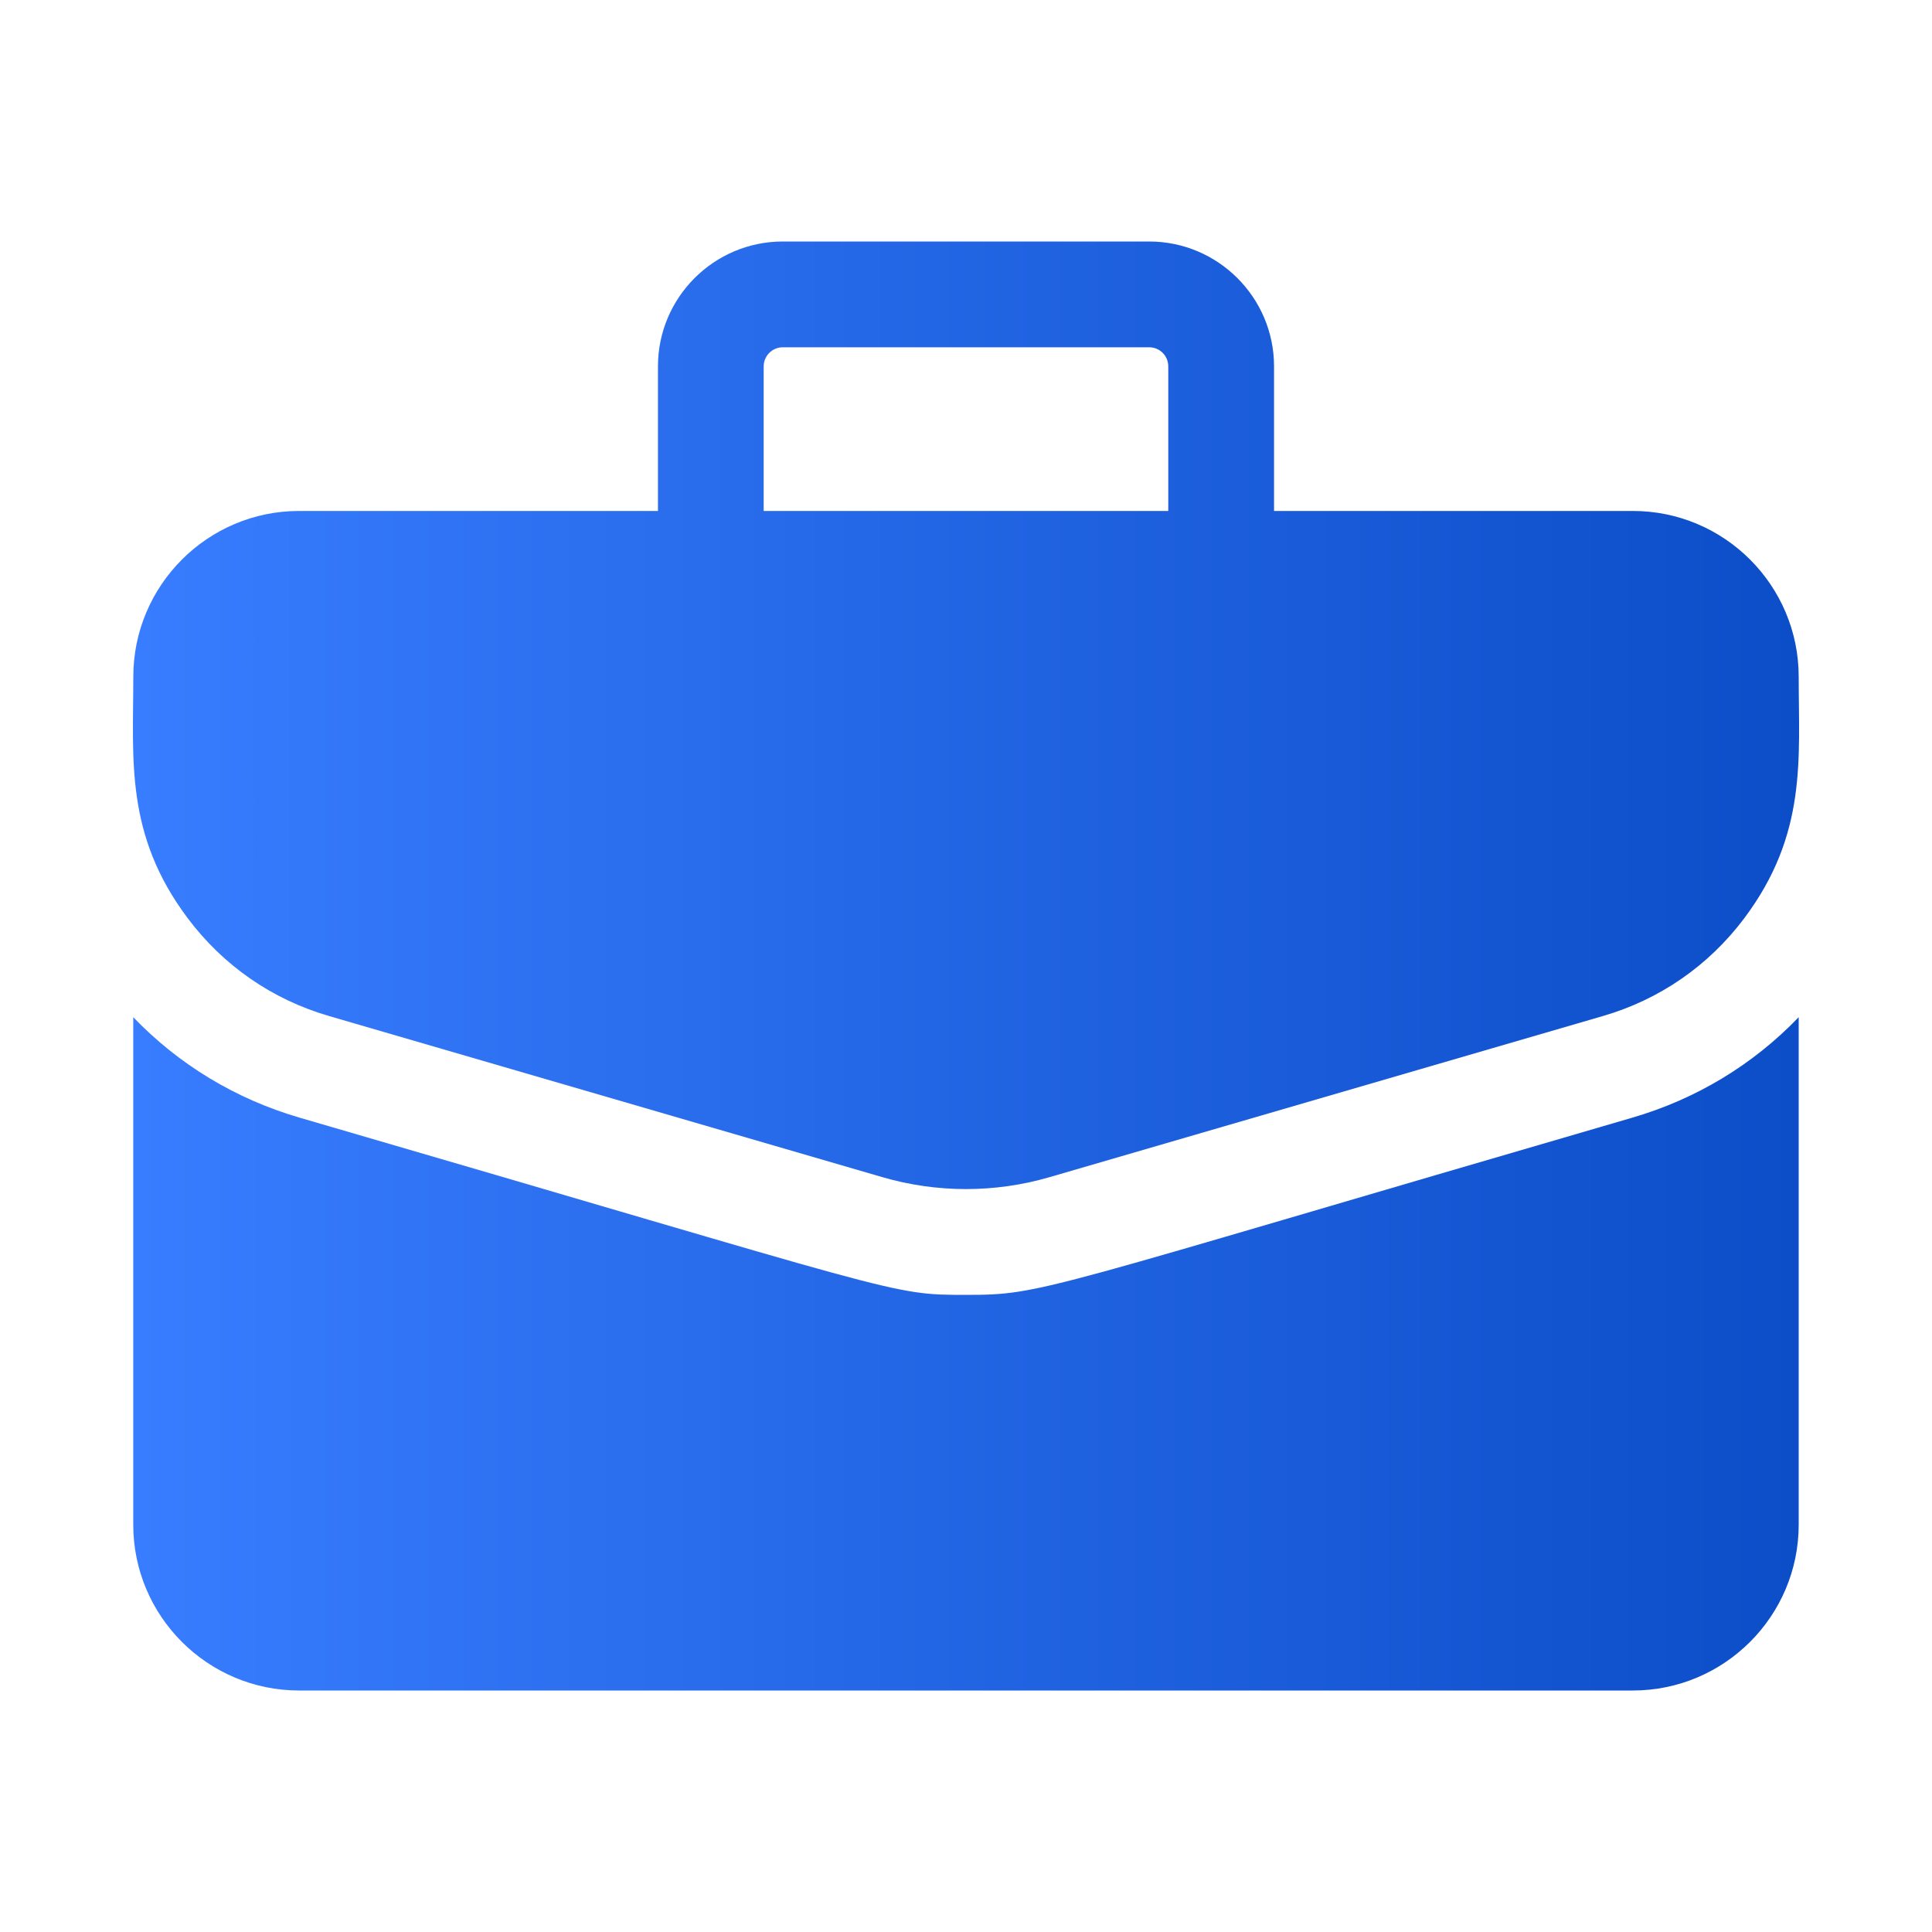 <svg width="36" height="36" viewBox="0 0 36 36" fill="none" xmlns="http://www.w3.org/2000/svg">
<path d="M30.427 9.521H23.74V6.827C23.74 5.544 22.696 4.5 21.413 4.5H14.586C13.303 4.5 12.26 5.544 12.26 6.827V9.521H5.573C3.87 9.521 2.484 10.907 2.484 12.61C2.484 14.158 2.325 15.547 3.498 17.11C4.161 17.994 5.073 18.625 6.134 18.933L16.44 21.934C17.459 22.231 18.541 22.231 19.559 21.934L29.865 18.933C30.927 18.625 31.838 17.994 32.502 17.11C33.679 15.54 33.516 14.136 33.516 12.61C33.516 10.907 32.13 9.521 30.427 9.521ZM14.23 6.827C14.23 6.732 14.268 6.642 14.335 6.575C14.402 6.508 14.492 6.471 14.586 6.471H21.413C21.508 6.471 21.598 6.508 21.665 6.575C21.732 6.642 21.769 6.732 21.769 6.827V9.521H14.23V6.827Z" fill="url(#paint0_linear_103_791)"/>
<path d="M30.416 20.826C19.3 24.062 19.444 24.128 17.999 24.128C16.566 24.128 16.906 24.122 5.583 20.826C4.389 20.478 3.332 19.837 2.483 18.954V28.411C2.483 30.114 3.869 31.5 5.573 31.5H30.426C32.13 31.5 33.516 30.114 33.516 28.411V18.954C32.667 19.837 31.61 20.478 30.416 20.826Z" fill="url(#paint1_linear_103_791)"/>
<defs>
<linearGradient id="paint0_linear_103_791" x1="33.523" y1="13.329" x2="2.477" y2="13.329" gradientUnits="userSpaceOnUse">
<stop stop-color="#0C4DC8"/>
<stop offset="1" stop-color="#387DFF"/>
</linearGradient>
<linearGradient id="paint1_linear_103_791" x1="33.516" y1="25.227" x2="2.483" y2="25.227" gradientUnits="userSpaceOnUse">
<stop stop-color="#0C4DC8"/>
<stop offset="1" stop-color="#387DFF"/>
</linearGradient>
</defs>
</svg>
